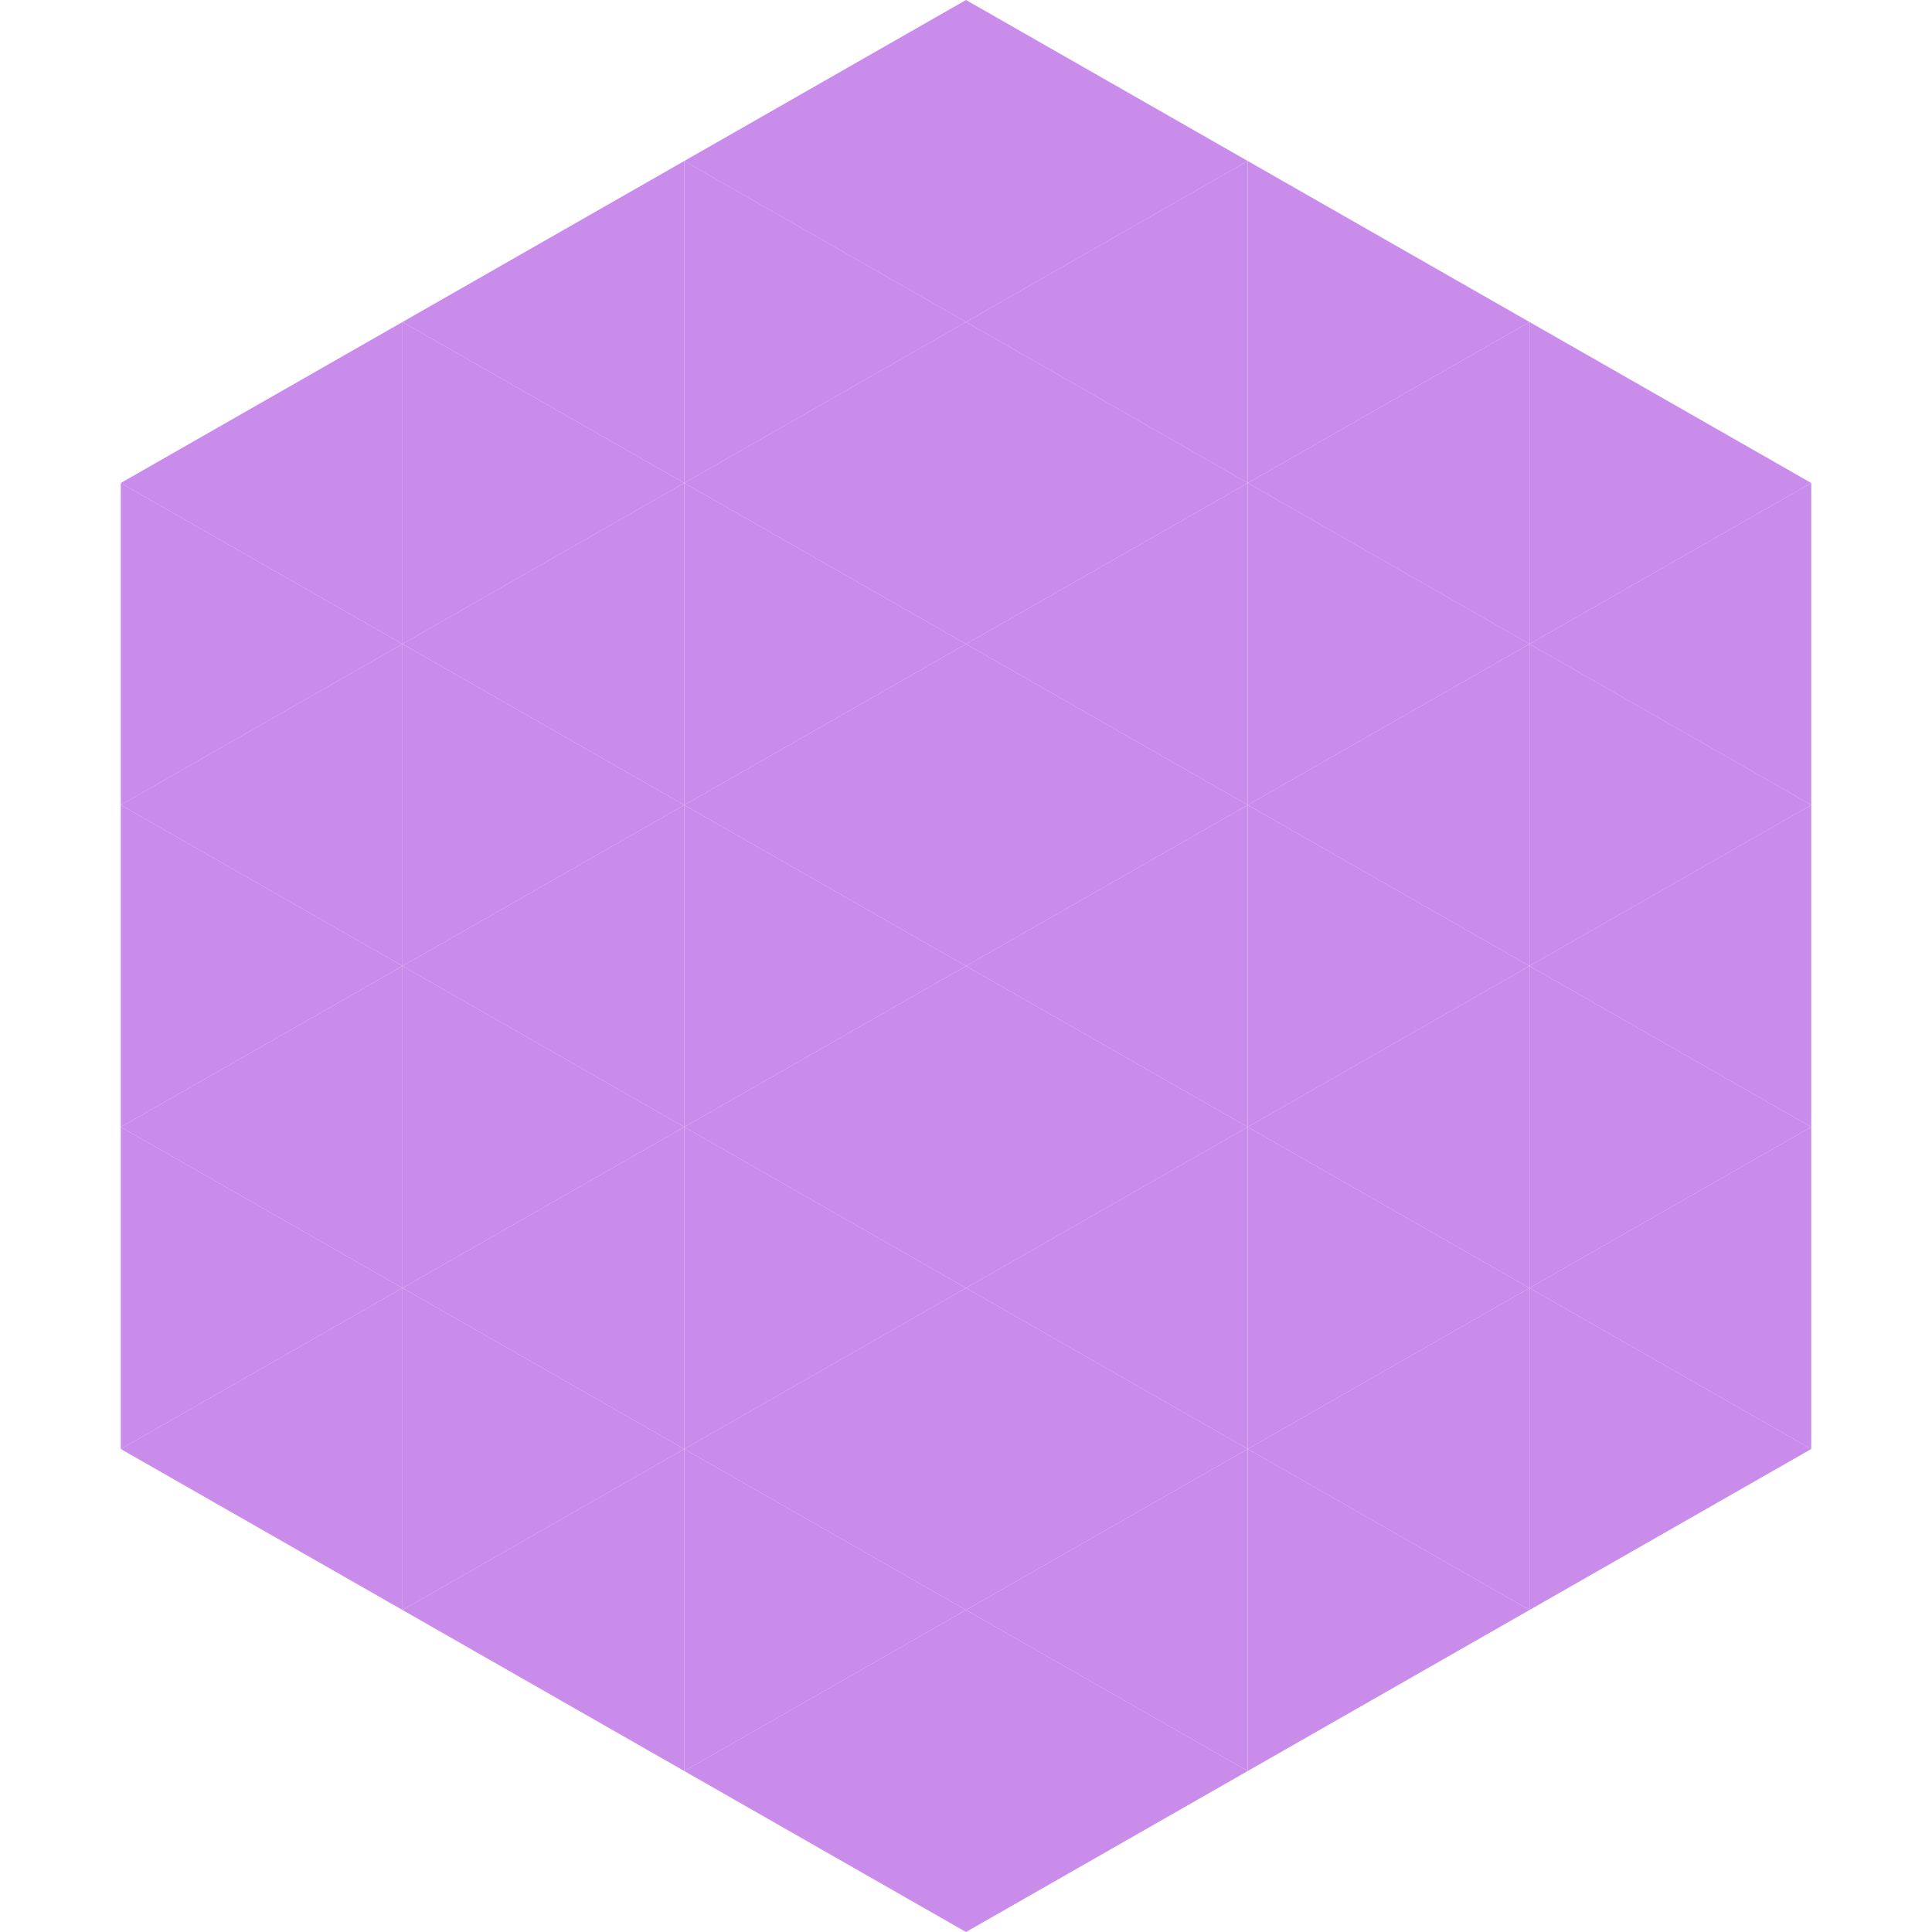 <?xml version="1.0"?>
<!-- Generated by SVGo -->
<svg width="240" height="240"
     xmlns="http://www.w3.org/2000/svg"
     xmlns:xlink="http://www.w3.org/1999/xlink">
<polygon points="50,40 15,60 50,80" style="fill:rgb(201,140,235)" />
<polygon points="190,40 225,60 190,80" style="fill:rgb(201,140,235)" />
<polygon points="15,60 50,80 15,100" style="fill:rgb(201,140,235)" />
<polygon points="225,60 190,80 225,100" style="fill:rgb(201,140,235)" />
<polygon points="50,80 15,100 50,120" style="fill:rgb(201,140,235)" />
<polygon points="190,80 225,100 190,120" style="fill:rgb(201,140,235)" />
<polygon points="15,100 50,120 15,140" style="fill:rgb(201,140,235)" />
<polygon points="225,100 190,120 225,140" style="fill:rgb(201,140,235)" />
<polygon points="50,120 15,140 50,160" style="fill:rgb(201,140,235)" />
<polygon points="190,120 225,140 190,160" style="fill:rgb(201,140,235)" />
<polygon points="15,140 50,160 15,180" style="fill:rgb(201,140,235)" />
<polygon points="225,140 190,160 225,180" style="fill:rgb(201,140,235)" />
<polygon points="50,160 15,180 50,200" style="fill:rgb(201,140,235)" />
<polygon points="190,160 225,180 190,200" style="fill:rgb(201,140,235)" />
<polygon points="15,180 50,200 15,220" style="fill:rgb(255,255,255); fill-opacity:0" />
<polygon points="225,180 190,200 225,220" style="fill:rgb(255,255,255); fill-opacity:0" />
<polygon points="50,0 85,20 50,40" style="fill:rgb(255,255,255); fill-opacity:0" />
<polygon points="190,0 155,20 190,40" style="fill:rgb(255,255,255); fill-opacity:0" />
<polygon points="85,20 50,40 85,60" style="fill:rgb(201,140,235)" />
<polygon points="155,20 190,40 155,60" style="fill:rgb(201,140,235)" />
<polygon points="50,40 85,60 50,80" style="fill:rgb(201,140,235)" />
<polygon points="190,40 155,60 190,80" style="fill:rgb(201,140,235)" />
<polygon points="85,60 50,80 85,100" style="fill:rgb(201,140,235)" />
<polygon points="155,60 190,80 155,100" style="fill:rgb(201,140,235)" />
<polygon points="50,80 85,100 50,120" style="fill:rgb(201,140,235)" />
<polygon points="190,80 155,100 190,120" style="fill:rgb(201,140,235)" />
<polygon points="85,100 50,120 85,140" style="fill:rgb(201,140,235)" />
<polygon points="155,100 190,120 155,140" style="fill:rgb(201,140,235)" />
<polygon points="50,120 85,140 50,160" style="fill:rgb(201,140,235)" />
<polygon points="190,120 155,140 190,160" style="fill:rgb(201,140,235)" />
<polygon points="85,140 50,160 85,180" style="fill:rgb(201,140,235)" />
<polygon points="155,140 190,160 155,180" style="fill:rgb(201,140,235)" />
<polygon points="50,160 85,180 50,200" style="fill:rgb(201,140,235)" />
<polygon points="190,160 155,180 190,200" style="fill:rgb(201,140,235)" />
<polygon points="85,180 50,200 85,220" style="fill:rgb(201,140,235)" />
<polygon points="155,180 190,200 155,220" style="fill:rgb(201,140,235)" />
<polygon points="120,0 85,20 120,40" style="fill:rgb(201,140,235)" />
<polygon points="120,0 155,20 120,40" style="fill:rgb(201,140,235)" />
<polygon points="85,20 120,40 85,60" style="fill:rgb(201,140,235)" />
<polygon points="155,20 120,40 155,60" style="fill:rgb(201,140,235)" />
<polygon points="120,40 85,60 120,80" style="fill:rgb(201,140,235)" />
<polygon points="120,40 155,60 120,80" style="fill:rgb(201,140,235)" />
<polygon points="85,60 120,80 85,100" style="fill:rgb(201,140,235)" />
<polygon points="155,60 120,80 155,100" style="fill:rgb(201,140,235)" />
<polygon points="120,80 85,100 120,120" style="fill:rgb(201,140,235)" />
<polygon points="120,80 155,100 120,120" style="fill:rgb(201,140,235)" />
<polygon points="85,100 120,120 85,140" style="fill:rgb(201,140,235)" />
<polygon points="155,100 120,120 155,140" style="fill:rgb(201,140,235)" />
<polygon points="120,120 85,140 120,160" style="fill:rgb(201,140,235)" />
<polygon points="120,120 155,140 120,160" style="fill:rgb(201,140,235)" />
<polygon points="85,140 120,160 85,180" style="fill:rgb(201,140,235)" />
<polygon points="155,140 120,160 155,180" style="fill:rgb(201,140,235)" />
<polygon points="120,160 85,180 120,200" style="fill:rgb(201,140,235)" />
<polygon points="120,160 155,180 120,200" style="fill:rgb(201,140,235)" />
<polygon points="85,180 120,200 85,220" style="fill:rgb(201,140,235)" />
<polygon points="155,180 120,200 155,220" style="fill:rgb(201,140,235)" />
<polygon points="120,200 85,220 120,240" style="fill:rgb(201,140,235)" />
<polygon points="120,200 155,220 120,240" style="fill:rgb(201,140,235)" />
<polygon points="85,220 120,240 85,260" style="fill:rgb(255,255,255); fill-opacity:0" />
<polygon points="155,220 120,240 155,260" style="fill:rgb(255,255,255); fill-opacity:0" />
</svg>
